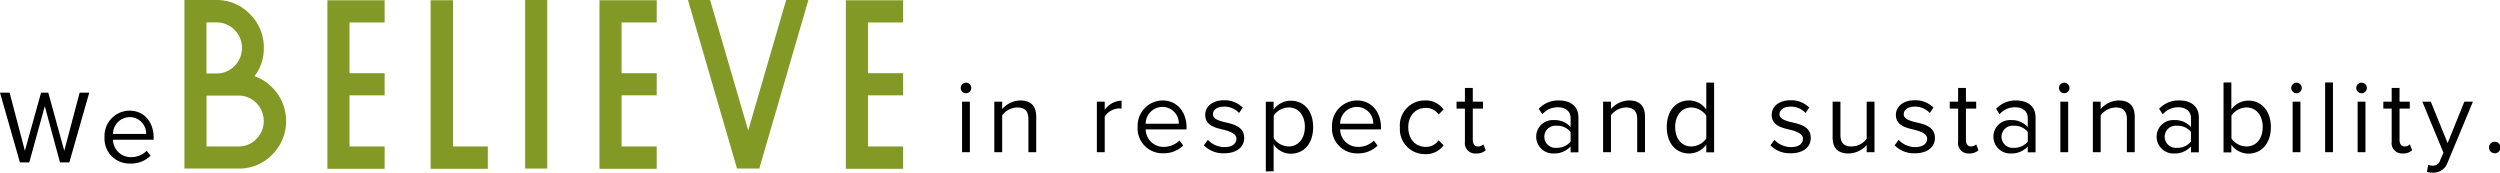 <svg xmlns="http://www.w3.org/2000/svg" viewBox="0 0 502.23 34.69"><defs><style>.cls-1{fill:#839925;}</style></defs><g id="Capa_2" data-name="Capa 2"><g id="Capa_1-2" data-name="Capa 1"><path class="cls-1" d="M47.86,33.86H37.05V0h6.37a9.22,9.22,0,0,1,6.77,2.81A9.36,9.36,0,0,1,53,9.66a9.09,9.09,0,0,1-1.87,5.64,9.48,9.48,0,0,1,4.57,3.47,9.54,9.54,0,0,1-1,12.28A9.2,9.2,0,0,1,47.86,33.86Zm-4.39-19.1a4.94,4.94,0,0,0,3.63-1.5,4.94,4.94,0,0,0,1.5-3.63A4.94,4.94,0,0,0,47.1,6a4.94,4.94,0,0,0-3.63-1.5h-2V14.76Zm4.44,14.66a4.87,4.87,0,0,0,3.59-1.5,5.12,5.12,0,0,0,0-7.22,4.9,4.9,0,0,0-3.59-1.5H41.49V29.42Z"></path><path class="cls-1" d="M77.27,33.91H65.77V.05h11.5V4.51H70.21v10.2h7.06v4.44H70.21V29.42h7.06Z"></path><path class="cls-1" d="M98,33.91H86.51V.05H91V29.42H98Z"></path><path class="cls-1" d="M109.94,33.86H105.5V0h4.44Z"></path><path class="cls-1" d="M131.93,33.91h-11.5V.05h11.5V4.51h-7.06v10.2h7.06v4.44h-7.06V29.42h7.06Z"></path><path class="cls-1" d="M152.53,33.86h-4.47L138.21,0h4.44l7.66,26.21L157.93,0h4.47Z"></path><path class="cls-1" d="M181.43,33.91h-11.5V.05h11.5V4.51h-7.06v10.2h7.06v4.44h-7.06V29.42h7.06Z"></path><path d="M9,21.33,5.88,32.62H4l-4-14H1.93L5,30.29,8.25,18.62H9.7l3.21,11.67L16,18.62h1.93l-4,14H12.05Z"></path><path d="M26,22.23c3.06,0,4.87,2.39,4.87,5.44v.4H22.7a3.57,3.57,0,0,0,3.65,3.5,4.43,4.43,0,0,0,3.13-1.28l.76,1a5.5,5.5,0,0,1-4,1.56A5,5,0,0,1,21,27.54,5.07,5.07,0,0,1,26,22.23ZM22.7,26.91h6.66A3.29,3.29,0,0,0,26,23.53,3.38,3.38,0,0,0,22.7,26.91Z"></path><path d="M193,17.66A1.06,1.06,0,0,1,194,16.61,1.06,1.06,0,1,1,193,17.66Zm.27,2.77h1.57V30.58h-1.57Z"></path><path d="M206.6,23.94c0-1.78-.91-2.35-2.27-2.35a3.92,3.92,0,0,0-3,1.57v7.42h-1.58V20.43h1.58V21.9a5,5,0,0,1,3.61-1.72c2.12,0,3.23,1.07,3.23,3.28v7.12H206.6Z"></path><path d="M220.35,20.43h1.58v1.64a4.29,4.29,0,0,1,3.38-1.85v1.62a2.93,2.93,0,0,0-.63-.06,3.7,3.7,0,0,0-2.75,1.62v7.18h-1.58Z"></path><path d="M233.5,20.18c3.06,0,4.87,2.4,4.87,5.44V26h-8.21a3.57,3.57,0,0,0,3.65,3.51,4.49,4.49,0,0,0,3.13-1.28l.76,1a5.53,5.53,0,0,1-4,1.56,5,5,0,0,1-5.16-5.34A5.08,5.08,0,0,1,233.5,20.18Zm-3.34,4.68h6.65a3.29,3.29,0,0,0-3.34-3.38A3.38,3.38,0,0,0,230.16,24.86Z"></path><path d="M242.65,28.1A4.59,4.59,0,0,0,246,29.55c1.55,0,2.39-.7,2.39-1.68s-1.23-1.47-2.6-1.81c-1.72-.4-3.67-.86-3.67-3,0-1.57,1.36-2.92,3.78-2.92a5.09,5.09,0,0,1,3.75,1.47l-.73,1.09a4,4,0,0,0-3-1.28c-1.39,0-2.25.63-2.25,1.54s1.15,1.3,2.48,1.61c1.76.4,3.8.91,3.8,3.15,0,1.7-1.37,3.07-4,3.07a5.42,5.42,0,0,1-4.1-1.6Z"></path><path d="M254.29,34.44v-14h1.57V22a4.26,4.26,0,0,1,3.42-1.77c2.67,0,4.52,2,4.52,5.31s-1.85,5.34-4.52,5.34A4.15,4.15,0,0,1,255.86,29v5.4Zm4.59-12.85a3.74,3.74,0,0,0-3,1.62v4.57a3.76,3.76,0,0,0,3,1.64c2,0,3.26-1.68,3.26-3.93S260.92,21.59,258.88,21.59Z"></path><path d="M272.55,20.18c3.07,0,4.88,2.4,4.88,5.44V26h-8.21a3.57,3.57,0,0,0,3.65,3.51A4.47,4.47,0,0,0,276,28.25l.75,1a5.49,5.49,0,0,1-4,1.56,5,5,0,0,1-5.16-5.34A5.07,5.07,0,0,1,272.55,20.18Zm-3.33,4.68h6.65a3.29,3.29,0,0,0-3.34-3.38A3.38,3.38,0,0,0,269.22,24.86Z"></path><path d="M286.25,20.18A4.33,4.33,0,0,1,290,22l-1,1a3,3,0,0,0-2.58-1.32c-2.16,0-3.51,1.66-3.51,3.9s1.35,3.93,3.51,3.93a3.06,3.06,0,0,0,2.58-1.32l1,1a4.33,4.33,0,0,1-3.71,1.77,5,5,0,0,1-5.06-5.34A5,5,0,0,1,286.25,20.18Z"></path><path d="M294.29,28.46V21.82h-1.68V20.43h1.68V17.66h1.58v2.77h2.05v1.39h-2.05v6.3c0,.76.33,1.3,1,1.3A1.49,1.49,0,0,0,298,29l.47,1.18a2.62,2.62,0,0,1-1.89.65A2.08,2.08,0,0,1,294.29,28.46Z"></path><path d="M315.52,29.42a4.4,4.4,0,0,1-3.36,1.41,3.38,3.38,0,0,1-3.55-3.36,3.32,3.32,0,0,1,3.55-3.34,4.22,4.22,0,0,1,3.36,1.39V23.69c0-1.37-1.09-2.14-2.56-2.14a4,4,0,0,0-3.11,1.4l-.73-1.09a5.31,5.31,0,0,1,4.05-1.68c2.14,0,3.92,1,3.92,3.42v7h-1.57Zm0-2.9a3.4,3.4,0,0,0-2.79-1.26,2.23,2.23,0,1,0,0,4.43,3.4,3.4,0,0,0,2.79-1.26Z"></path><path d="M328.9,23.94c0-1.78-.91-2.35-2.27-2.35a3.92,3.92,0,0,0-3,1.57v7.42h-1.58V20.43h1.58V21.9a5,5,0,0,1,3.61-1.72c2.12,0,3.23,1.07,3.23,3.28v7.12H328.9Z"></path><path d="M342.78,29.06a4.28,4.28,0,0,1-3.42,1.77c-2.65,0-4.52-2-4.52-5.31s1.85-5.34,4.52-5.34A4.23,4.23,0,0,1,342.78,22v-5.4h1.57v14h-1.57Zm0-5.83a3.83,3.83,0,0,0-3-1.64c-2,0-3.25,1.68-3.25,3.93s1.22,3.9,3.25,3.9a3.79,3.79,0,0,0,3-1.59Z"></path><path d="M356.47,28.1a4.58,4.58,0,0,0,3.34,1.45c1.55,0,2.39-.7,2.39-1.68s-1.24-1.47-2.6-1.81c-1.72-.4-3.68-.86-3.68-3,0-1.57,1.37-2.92,3.78-2.92a5.12,5.12,0,0,1,3.76,1.47l-.73,1.09a4,4,0,0,0-3-1.28c-1.38,0-2.24.63-2.24,1.54s1.15,1.3,2.48,1.61c1.76.4,3.8.91,3.8,3.15,0,1.7-1.37,3.07-4,3.07a5.42,5.42,0,0,1-4.1-1.6Z"></path><path d="M375,29.15a5,5,0,0,1-3.61,1.68c-2.12,0-3.23-1-3.23-3.24V20.43h1.57v6.68c0,1.79.9,2.31,2.27,2.31a3.87,3.87,0,0,0,3-1.53V20.43h1.57V30.58H375Z"></path><path d="M381.42,28.1a4.58,4.58,0,0,0,3.34,1.45c1.55,0,2.39-.7,2.39-1.68s-1.24-1.47-2.6-1.81c-1.72-.4-3.68-.86-3.68-3,0-1.57,1.37-2.92,3.78-2.92a5.14,5.14,0,0,1,3.76,1.47l-.73,1.09a4,4,0,0,0-3-1.28c-1.38,0-2.24.63-2.24,1.54s1.15,1.3,2.47,1.61c1.77.4,3.8.91,3.8,3.15,0,1.7-1.36,3.07-4,3.07a5.41,5.41,0,0,1-4.09-1.6Z"></path><path d="M393.37,28.46V21.82h-1.68V20.43h1.68V17.66h1.57v2.77H397v1.39h-2.06v6.3c0,.76.34,1.3,1,1.3A1.52,1.52,0,0,0,397,29l.46,1.18a2.6,2.6,0,0,1-1.89.65A2.07,2.07,0,0,1,393.37,28.46Z"></path><path d="M407.37,29.42A4.4,4.4,0,0,1,404,30.83a3.37,3.37,0,0,1-3.54-3.36A3.32,3.32,0,0,1,404,24.13a4.22,4.22,0,0,1,3.36,1.39V23.69c0-1.37-1.09-2.14-2.56-2.14a4,4,0,0,0-3.1,1.4L401,21.86a5.31,5.31,0,0,1,4-1.68c2.14,0,3.93,1,3.93,3.42v7h-1.58Zm0-2.9a3.4,3.4,0,0,0-2.79-1.26,2.23,2.23,0,1,0,0,4.43,3.4,3.4,0,0,0,2.79-1.26Z"></path><path d="M413.63,17.66a1.06,1.06,0,1,1,1.05,1.07A1.07,1.07,0,0,1,413.63,17.66Zm.28,2.77h1.57V30.58h-1.57Z"></path><path d="M427.28,23.94c0-1.78-.9-2.35-2.27-2.35a3.93,3.93,0,0,0-3,1.57v7.42h-1.57V20.43H422V21.9a5,5,0,0,1,3.61-1.72c2.12,0,3.24,1.07,3.24,3.28v7.12h-1.58Z"></path><path d="M440.15,29.42a4.4,4.4,0,0,1-3.36,1.41,3.37,3.37,0,0,1-3.54-3.36,3.32,3.32,0,0,1,3.54-3.34,4.22,4.22,0,0,1,3.36,1.39V23.69c0-1.37-1.09-2.14-2.56-2.14a4.07,4.07,0,0,0-3.11,1.4l-.73-1.09a5.31,5.31,0,0,1,4.05-1.68c2.14,0,3.93,1,3.93,3.42v7h-1.58Zm0-2.9a3.4,3.4,0,0,0-2.79-1.26,2.23,2.23,0,1,0,0,4.43,3.4,3.4,0,0,0,2.79-1.26Z"></path><path d="M446.69,16.57h1.57V22a4.2,4.2,0,0,1,3.42-1.79c2.65,0,4.52,2.1,4.52,5.34s-1.87,5.31-4.52,5.31a4.28,4.28,0,0,1-3.42-1.77v1.52h-1.57Zm4.59,12.85c2.06,0,3.28-1.66,3.28-3.9s-1.22-3.93-3.28-3.93a3.77,3.77,0,0,0-3,1.64v4.6A3.73,3.73,0,0,0,451.28,29.42Z"></path><path d="M460.29,17.66a1.06,1.06,0,1,1,1,1.07A1.07,1.07,0,0,1,460.29,17.66Zm.28,2.77h1.57V30.58h-1.57Z"></path><path d="M467.1,16.57h1.57v14H467.1Z"></path><path d="M473.36,17.66a1.06,1.06,0,0,1,1.05-1.05,1.06,1.06,0,1,1-1.05,1.05Zm.27,2.77h1.57V30.58h-1.57Z"></path><path d="M480.47,28.46V21.82h-1.68V20.43h1.68V17.66h1.58v2.77h2.06v1.39h-2.06v6.3c0,.76.33,1.3,1,1.3a1.52,1.52,0,0,0,1.07-.42l.46,1.18a2.62,2.62,0,0,1-1.89.65A2.08,2.08,0,0,1,480.47,28.46Z"></path><path d="M488.69,33.28a1.46,1.46,0,0,0,1.51-1.07l.67-1.53-4.24-10.25h1.7l3.38,8.32,3.36-8.32h1.72l-5.08,12.2a3,3,0,0,1-3,2.06,4.85,4.85,0,0,1-1.16-.15l.25-1.42A2.53,2.53,0,0,0,488.69,33.28Z"></path><path d="M501.07,28.48a1.16,1.16,0,1,1,0,2.31,1.16,1.16,0,0,1,0-2.31Z"></path></g></g></svg>